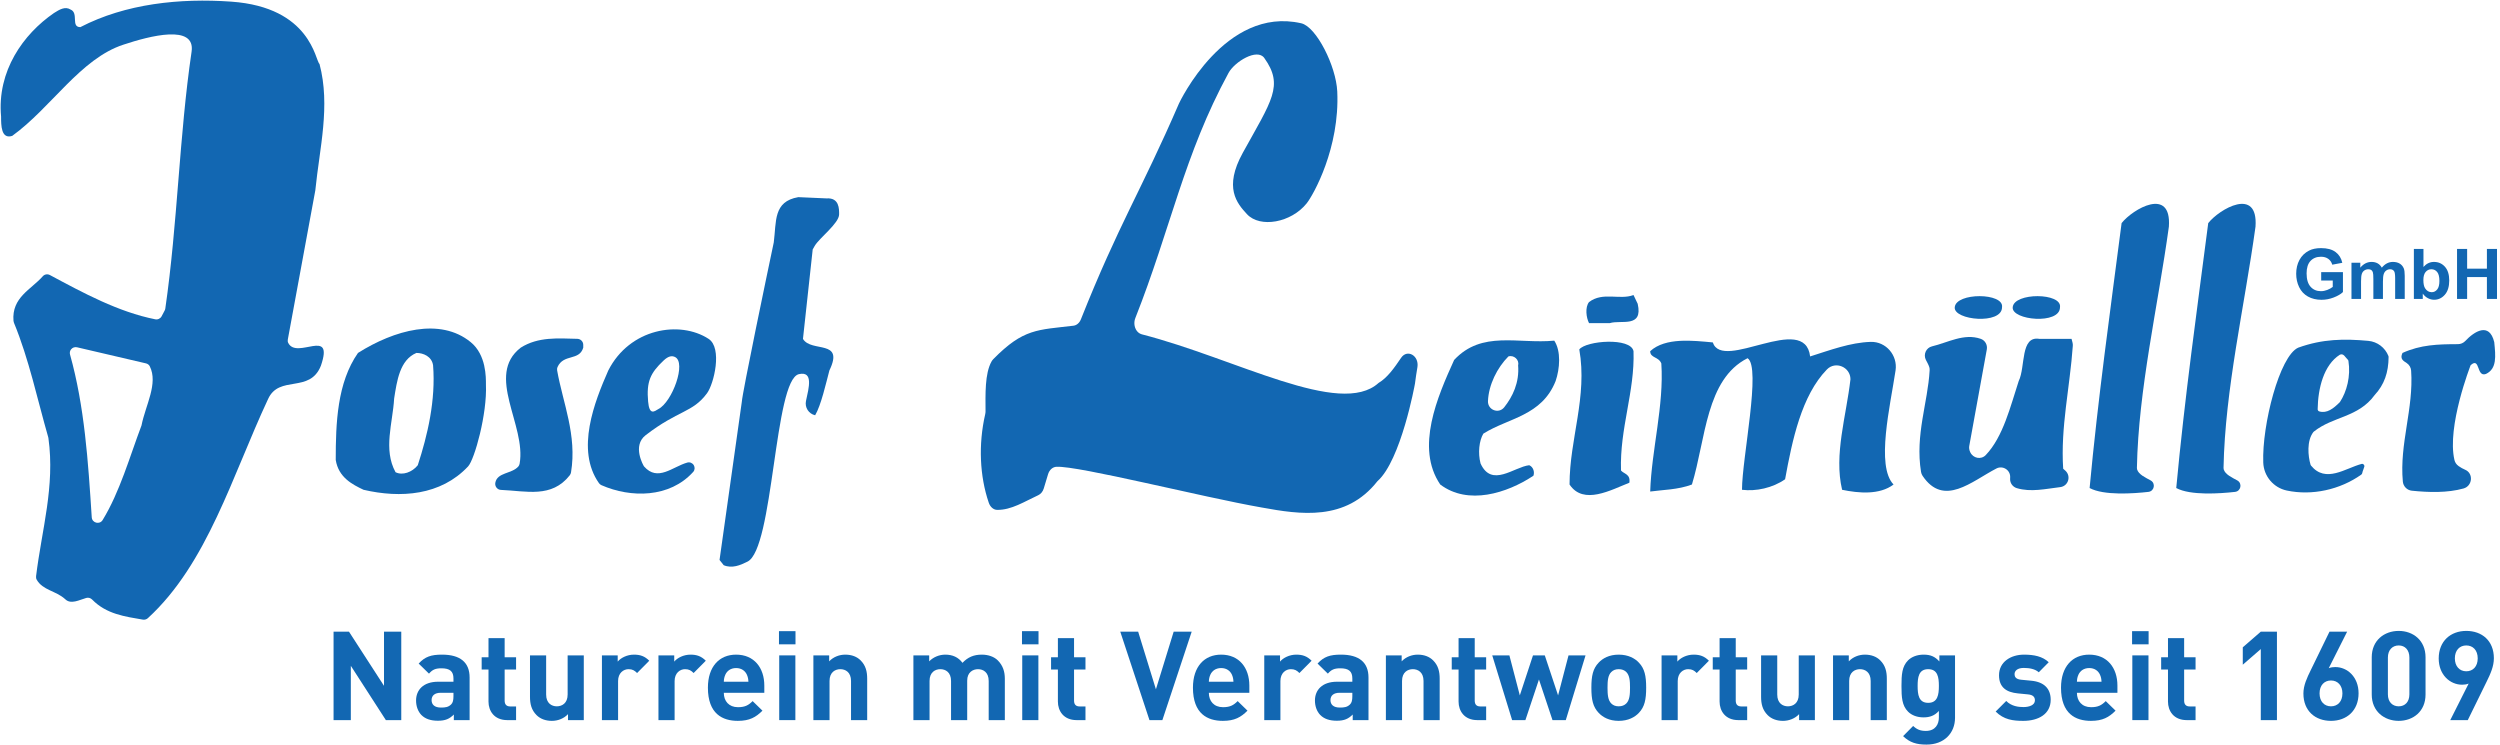 <?xml version="1.0" encoding="UTF-8" standalone="no"?>
<!DOCTYPE svg PUBLIC "-//W3C//DTD SVG 1.1//EN" "http://www.w3.org/Graphics/SVG/1.1/DTD/svg11.dtd">
<svg xmlns="http://www.w3.org/2000/svg" xmlns:xlink="http://www.w3.org/1999/xlink" xmlns:serif="http://www.serif.com/" width="1100" height="328" viewBox="0 0 962 287" version="1.1" xml:space="preserve" style="fill-rule:evenodd;clip-rule:evenodd;stroke-linejoin:round;stroke-miterlimit:1.414;"><g><path d="M54.237,163.777c-4.56,12.062 -8.338,25.598 -14.974,36.444c-1.15,1.878 -4.05,1.139 -4.191,-1.058c-1.393,-21.642 -2.773,-42.687 -8.357,-62.662c-0.194,-0.692 -0.05,-1.432 0.396,-1.996c0.544,-0.689 1.437,-1 2.292,-0.801l26.529,6.193c0.623,0.146 1.185,0.534 1.473,1.104c3.34,6.634 -1.632,15.007 -3.168,22.776Zm68.526,-139.156c-1.651,-1.169 -3.214,-21.82 -33.983,-23.989c-19.801,-1.396 -40.641,0.768 -58.097,9.813c-3.748,0 -0.535,-5.41 -3.748,-6.764c-2.139,-1.341 -4.284,0 -6.431,1.354c-11.78,8.105 -21.943,22.293 -20.336,39.856c0,3.377 0,8.784 4.279,7.43c14.993,-10.813 26.236,-29.721 42.826,-35.128c10.176,-3.373 27.808,-7.993 26.236,2.708c-4.792,32.63 -5.349,65.926 -10.116,98.894c-0.038,0.262 -0.121,0.516 -0.245,0.75l-1.167,2.21c-0.466,0.884 -1.461,1.374 -2.441,1.18c-14.285,-2.85 -27.679,-10.132 -40.589,-17.048c-0.915,-0.491 -2.048,-0.3 -2.732,0.48c-4.496,5.116 -12.023,8.126 -11.275,17.19c0.02,0.236 0.08,0.475 0.171,0.694c5.793,14.041 8.981,29.385 13.202,44.076c0.032,0.11 0.056,0.225 0.072,0.34c2.59,18.6 -2.565,35.244 -4.749,53.156c-0.057,0.462 0.011,0.954 0.241,1.36c2.319,4.085 7.346,4.238 10.915,7.458c2.229,2.251 5.577,0.278 8.181,-0.438c0.816,-0.226 1.668,0.036 2.26,0.64c5.51,5.63 12.67,6.529 19.5,7.712c0.698,0.118 1.418,-0.082 1.94,-0.559c22.946,-21.008 32.519,-54.991 46.28,-84.359c4.279,-9.458 16.059,-2.028 20.338,-12.833c5.208,-15.101 -9.322,-2.119 -12.6,-8.829c-0.192,-0.392 -0.211,-0.854 -0.132,-1.283l10.577,-57.356c0.009,-0.053 0.017,-0.107 0.023,-0.16c1.613,-16.18 5.876,-32.363 1.6,-48.555Z" style="fill:#1267b2;fill-rule:nonzero;"/><path d="M312.639,96.032l-3.744,34.429c-0.002,0.011 0.001,0.022 0.006,0.03c3.22,5.378 16.044,-0.003 10.163,12.144c-1.293,4.889 -3.209,13.408 -5.484,17.244l-0.001,0c-2.491,-0.566 -4.062,-3.024 -3.52,-5.52c1.094,-5.058 2.928,-11.564 -2.719,-10.316c-9.584,2.118 -9.688,67.486 -19.864,72.213c-2.673,1.349 -5.891,2.699 -9.096,1.349l-1.595,-2.013c-0.002,-0.012 -0.005,-0.021 -0.008,-0.032l8.558,-60.765c0.336,-4.26 9.769,-49.382 12.317,-61.475c1.051,-8.061 -0.269,-15.739 9.449,-17.419c0.068,-0.012 10.796,0.48 10.796,0.48c5.04,-0.36 4.912,4.106 4.912,6.139c0,3.469 -7.67,9.113 -9.417,12.188l-0.753,1.324Z" style="fill:#1267b2;fill-rule:nonzero;"/><path d="M816.567,85.893c-4.284,33.095 -9.108,67.544 -12.315,101.996c5.471,2.952 16.861,2.144 22.635,1.488c2.285,-0.26 2.884,-3.305 0.868,-4.413c-2.104,-1.157 -4.672,-2.309 -5.235,-4.277c-0.051,-0.18 -0.063,-0.371 -0.059,-0.558c0.576,-30.298 8.047,-61.929 12.31,-92.882c1.068,-15.539 -13.927,-6.76 -18.204,-1.354Z" style="fill:#1267b2;fill-rule:nonzero;"/><path d="M628.653,113.589c-5.352,2.026 -11.772,-1.354 -17.124,2.704c-1.61,2.02 -1.073,6.074 0,8.106l8.02,0c4.288,-1.359 12.86,2.021 10.714,-7.431l-1.61,-3.379Z" style="fill:#1267b2;fill-rule:nonzero;"/><path d="M752.324,118.313c0.463,-5.786 19.105,-5.664 18.204,0c0,6.756 -18.652,5.028 -18.204,0Z" style="fill:#1267b2;fill-rule:nonzero;"/><path d="M774.64,118.313c0.46,-5.786 19.104,-5.664 18.203,0c0,6.756 -18.652,5.028 -18.203,0Z" style="fill:#1267b2;fill-rule:nonzero;"/><path d="M956.832,143.98c4.28,-2.025 3.745,-6.861 3.205,-12.259c-1.91,-7.854 -7.674,-4.125 -11.173,-0.429c-0.728,0.769 -1.747,1.204 -2.805,1.207c-7.815,0.013 -14.347,0.221 -21.35,3.38c-1.092,2.293 0.291,3.028 1.623,3.9c0.987,0.646 1.621,1.734 1.703,2.913c1.021,14.607 -4.547,28.18 -3.192,42.709c0.172,1.846 1.608,3.327 3.45,3.518c6.518,0.676 13.698,0.888 19.93,-0.858c3.44,-0.964 3.898,-5.805 0.612,-7.208c-0.863,-0.368 -1.708,-0.826 -2.547,-1.425c-0.765,-0.548 -1.348,-1.352 -1.564,-2.269c-3.036,-12.92 6.196,-36.478 6.22,-36.556c3.741,-3.375 2.144,4.733 5.888,3.377Z" style="fill:#1267b2;fill-rule:nonzero;"/><path d="M160.597,179.108c-2.14,2.695 -5.885,4.052 -8.561,2.695c-4.821,-8.782 -1.075,-18.908 -0.541,-28.366c1.073,-6.749 2.14,-14.854 8.569,-17.558c2.673,0 5.887,1.349 6.419,4.724c1.074,13.513 -2.139,27.025 -5.886,38.505Zm20.378,-47.381c-11.772,-9.628 -29.48,-4.634 -43.4,4.152c-8.026,11.488 -8.568,27.016 -8.568,41.197c1.076,6.76 6.43,9.459 10.709,11.492c14.261,3.327 29.727,2.216 40.244,-8.996c2.493,-2.657 7.395,-20.285 6.873,-31.539c0,-2.697 0.144,-11.396 -5.858,-16.306Z" style="fill:#1267b2;fill-rule:nonzero;"/><path d="M200.22,133.853c-13.74,10.663 2.247,29.894 -0.42,44.674c-0.069,0.382 -0.22,0.76 -0.475,1.053c-2.526,2.912 -8.18,2.221 -8.884,6.309c-0.236,1.367 0.775,2.666 2.162,2.723c9.834,0.403 19.502,3.261 26.496,-5.621c0.254,-0.323 0.429,-0.727 0.494,-1.135c2.359,-14.331 -3.149,-26.795 -5.344,-39.229c-0.077,-0.439 -0.044,-0.902 0.14,-1.308c2.354,-5.202 8.363,-2.267 9.911,-7.466l0,-1.092c0,-1.265 -1.017,-2.284 -2.284,-2.313c-7.347,-0.172 -15.011,-0.88 -21.796,3.405Z" style="fill:#1267b2;fill-rule:nonzero;"/><path d="M253.219,157.489c-1.544,0.951 -3.463,2.511 -3.943,-2.889c-0.679,-7.632 0.811,-10.972 5.999,-15.836c1.92,-1.799 3.224,-1.824 4.301,-1.339c4.576,2.059 -1.008,17.37 -6.357,20.064Zm-19.279,-14.854c-5.275,11.997 -12.647,30.558 -3.585,43.381c0.24,0.34 0.576,0.611 0.956,0.779c11.285,4.952 26.249,4.965 35.333,-5.123c0.633,-0.704 0.699,-1.756 0.217,-2.569c-0.508,-0.858 -1.528,-1.29 -2.486,-1.02c-5.714,1.606 -11.394,7.51 -16.666,1.488c-0.202,-0.231 -4.672,-7.935 0.607,-12.014c12.569,-9.713 18.093,-8.625 23.633,-16.148c2.682,-3.64 5.999,-17.444 0.607,-20.95c-11.075,-7.203 -30.371,-4.074 -38.616,12.176Z" style="fill:#1267b2;fill-rule:nonzero;"/><path d="M794.075,180.461c-1.05,-16.004 2.592,-31.36 3.709,-47.35c0.027,-0.406 -0.012,-0.815 -0.115,-1.207l-0.372,-1.427l-12.312,0c-7.501,-1.354 -5.36,10.804 -8.03,16.211c-3.196,9.765 -5.992,21.492 -12.69,28.515c-1.813,1.902 -4.926,1.248 -5.994,-1.154c-0.007,-0.017 -0.015,-0.033 -0.022,-0.049c-0.329,-0.725 -0.481,-1.519 -0.337,-2.303l6.76,-37.162c0.317,-1.746 -0.661,-3.503 -2.339,-4.084c-6.453,-2.239 -12.633,1.438 -18.772,2.9c-2.273,0.54 -3.405,3.126 -2.348,5.209c0.472,0.928 1.012,1.825 1.318,2.795c0.124,0.392 0.149,0.809 0.126,1.218c-0.666,12.403 -5.625,24.83 -3.313,39.108c0.084,0.524 0.285,1.048 0.58,1.491c8.175,12.216 18.925,2.109 28.444,-2.8c2.499,-1.289 5.461,0.637 5.296,3.445c-0.012,0.202 -0.021,0.402 -0.024,0.599c-0.04,1.609 1.032,3.055 2.573,3.521c5.394,1.63 11.028,0.286 16.718,-0.393c3.07,-0.367 4.288,-4.133 2.054,-6.269c-0.32,-0.307 -0.63,-0.58 -0.91,-0.814Z" style="fill:#1267b2;fill-rule:nonzero;"/><path d="M578.868,156.811c-2.135,2.674 -6.392,1.024 -6.248,-2.396c0.26,-6.27 3.529,-12.82 7.856,-17.182l0.013,-0.008c2.138,-0.67 4.27,1.359 3.735,3.378c0.535,6.764 -2.152,12.158 -5.356,16.208Zm-19.272,-18.23c-6.432,14.179 -14.992,33.771 -5.355,47.95c0,0 0.004,0.005 0.007,0.008c10.703,8.094 25.677,3.372 35.857,-3.374c0.004,-0.002 0.008,-0.008 0.008,-0.008c0.527,-1.36 -0.002,-3.369 -1.601,-4.046c-0.005,-0.002 -0.011,-0.003 -0.017,-0.003c-5.88,0.683 -14.451,8.775 -18.731,-0.676l-0.003,-0.007c-1.068,-4.048 -0.534,-8.77 1.074,-11.47c0,0 0.005,-0.006 0.009,-0.008c9.643,-6.084 22.475,-6.759 27.827,-20.26c1.612,-4.731 2.141,-11.487 -0.528,-15.54c-13.919,1.35 -27.84,-4.052 -38.547,7.434Z" style="fill:#1267b2;fill-rule:nonzero;"/><path d="M696.648,137.228c-2.051,-17.177 -33.729,6.077 -37.473,-5.401c-7.502,-0.679 -18.207,-2.024 -24.1,3.373c0,2.707 3.222,2.028 4.288,4.728c1.073,16.212 -3.748,33.093 -4.288,49.312c4.825,-0.672 10.714,-0.672 16.066,-2.705c5.359,-17.566 5.359,-40.527 21.418,-48.628c5.353,3.374 -2.14,38.502 -2.14,50.661c5.353,0.672 11.773,-0.68 16.592,-4.055c2.76,-15.093 6.308,-32.18 16.085,-42.26c3.287,-3.388 9.056,-0.965 9.08,3.755c-1.603,14.184 -6.429,29.047 -3.215,42.56c6.42,1.341 14.458,2.021 19.802,-2.033c-6.847,-7.115 -1.27,-30.282 0.774,-43.911c0.871,-5.801 -3.662,-11.152 -9.526,-10.999c-7.823,0.204 -15.859,3.236 -23.363,5.603Z" style="fill:#1267b2;fill-rule:nonzero;"/><path d="M900.619,154.795c-2.507,2.524 -5.026,4.469 -7.97,3.59c-0.36,-0.108 -0.601,-0.469 -0.596,-0.845c0.11,-7.961 2.302,-17.041 8.566,-20.991c1.462,-0.61 2.036,1.022 2.941,1.826c0.167,0.146 0.296,0.329 0.331,0.549c0.949,5.96 -0.651,11.893 -3.272,15.871Zm-16.064,-20.94c-7.156,3.185 -13.982,29.75 -13.45,44.245c0.194,5.235 3.935,9.667 9.058,10.756c9.708,2.067 20.53,-0.323 28.697,-6.139c0.208,-0.149 0.32,-0.384 0.365,-0.636c0.14,-0.769 0.615,-1.676 0.792,-2.418c0.152,-0.636 -0.432,-1.22 -1.062,-1.051c-6.246,1.665 -13.819,7.548 -19.46,0.647c-0.078,-0.096 -0.139,-0.206 -0.176,-0.324c-1.016,-3.368 -1.502,-9.211 1.042,-12.548c0.058,-0.076 0.124,-0.146 0.199,-0.204c7.479,-5.984 17.047,-5.363 23.443,-14.098c3.704,-4.01 5.324,-8.685 5.356,-14.674c0.001,-0.119 -0.023,-0.239 -0.066,-0.35c-1.285,-3.237 -4.268,-5.512 -7.736,-5.828c-9.336,-0.849 -17.605,-0.764 -27.002,2.622Z" style="fill:#1267b2;fill-rule:nonzero;"/><path d="M628.653,135.2c0.538,15.541 -5.352,29.716 -4.816,45.935c1.075,1.346 3.743,1.346 3.214,4.721c-6.964,2.712 -17.67,8.78 -23.026,0.679c0,-17.566 6.967,-33.774 3.754,-52.012c2.677,-3.376 19.801,-4.72 20.874,0.677Z" style="fill:#1267b2;fill-rule:nonzero;"/><path d="M897.861,108.019l0,2.442c-0.588,0.455 -1.289,0.842 -2.108,1.162c-0.818,0.32 -1.634,0.478 -2.448,0.478c-1.645,0 -2.976,-0.57 -3.99,-1.712c-1.015,-1.142 -1.523,-2.856 -1.523,-5.14c0,-2.118 0.501,-3.716 1.503,-4.792c1.002,-1.076 2.352,-1.614 4.05,-1.614c1.12,0 2.055,0.273 2.802,0.82c0.749,0.548 1.258,1.293 1.53,2.238l3.859,-0.722c-0.385,-1.767 -1.249,-3.152 -2.592,-4.155c-1.344,-1.001 -3.209,-1.503 -5.599,-1.503c-1.838,0 -3.373,0.319 -4.608,0.959c-1.62,0.831 -2.849,2.025 -3.689,3.583c-0.84,1.558 -1.26,3.34 -1.26,5.344c0,1.846 0.376,3.556 1.129,5.126c0.752,1.571 1.878,2.779 3.374,3.623c1.496,0.845 3.25,1.267 5.264,1.267c1.585,0 3.148,-0.3 4.693,-0.899c1.545,-0.6 2.725,-1.293 3.539,-2.081l0,-7.667l-8.376,0l0,3.243l4.45,0Zm7.207,7.076l3.688,0l0,-6.775c0,-1.339 0.1,-2.296 0.296,-2.873c0.197,-0.579 0.523,-1.02 0.979,-1.327c0.453,-0.307 0.966,-0.459 1.536,-0.459c0.472,0 0.846,0.095 1.122,0.288c0.275,0.194 0.479,0.486 0.611,0.88c0.129,0.394 0.196,1.268 0.196,2.626l0,7.64l3.689,0l0,-6.695c0,-1.313 0.1,-2.273 0.302,-2.881c0.201,-0.61 0.529,-1.071 0.985,-1.386c0.453,-0.316 0.94,-0.472 1.456,-0.472c0.709,0 1.235,0.262 1.576,0.787c0.253,0.403 0.38,1.296 0.38,2.679l0,7.968l3.689,0l0,-8.914c0,-1.33 -0.126,-2.293 -0.38,-2.888c-0.35,-0.805 -0.881,-1.416 -1.589,-1.832c-0.709,-0.416 -1.575,-0.624 -2.599,-0.624c-0.806,0 -1.562,0.186 -2.272,0.552c-0.708,0.368 -1.369,0.923 -1.981,1.668c-0.42,-0.745 -0.959,-1.3 -1.615,-1.668c-0.657,-0.366 -1.432,-0.552 -2.325,-0.552c-1.679,0 -3.127,0.74 -4.344,2.22l0,-1.904l-3.4,0l0,13.942Zm27.451,0l0,-2.048c0.56,0.78 1.226,1.368 2.001,1.765c0.775,0.399 1.56,0.597 2.356,0.597c1.619,0 2.995,-0.642 4.129,-1.929c1.134,-1.287 1.7,-3.12 1.7,-5.501c0,-2.302 -0.556,-4.067 -1.668,-5.296c-1.112,-1.23 -2.514,-1.846 -4.213,-1.846c-1.559,0 -2.905,0.648 -4.043,1.944l0,-6.932l-3.69,0l0,19.246l3.428,0Zm1.116,-10.404c0.585,-0.687 1.321,-1.03 2.205,-1.03c0.901,0 1.64,0.352 2.219,1.056c0.577,0.704 0.865,1.854 0.865,3.447c0,1.496 -0.285,2.592 -0.859,3.288c-0.574,0.696 -1.266,1.044 -2.081,1.044c-1.06,0 -1.908,-0.491 -2.547,-1.471c-0.456,-0.69 -0.684,-1.758 -0.684,-3.202c0,-1.402 0.294,-2.444 0.882,-3.132Zm15.962,10.404l0,-8.415l7.614,0l0,8.415l3.886,0l0,-19.246l-3.886,0l0,7.575l-7.614,0l0,-7.575l-3.886,0l0,19.246l3.886,0Z" style="fill:#1267b2;fill-rule:nonzero;"/><path d="M530.5,147.433c-14.755,13.406 -54.751,-9.358 -91.169,-18.721c-0.494,-0.127 -0.962,-0.38 -1.37,-0.74c-1.409,-1.247 -1.878,-3.571 -1.12,-5.488c13.659,-34.536 18.75,-62.887 35.896,-94.409c2.35,-4.32 11.016,-9.599 13.756,-5.759c7.611,10.66 2.88,16.316 -8.285,36.549c-7.375,13.37 -2.277,19.384 1.632,23.592c5.053,5.442 17.023,3.272 22.969,-4.156c2.584,-3.226 12.788,-21.354 11.786,-43.078c-0.454,-9.803 -8.06,-24.934 -13.875,-26.264c-29.363,-6.719 -46.923,30.558 -47.061,30.877c-14.732,34.011 -23.13,46.316 -37.77,83.121c-0.541,1.362 -1.624,2.291 -2.853,2.439c-13.747,1.657 -19.229,1.017 -30.847,12.857c-0.254,0.26 -0.493,0.556 -0.681,0.891c-2.653,4.688 -2.345,12.769 -2.327,19.205c0.002,0.38 -0.044,0.751 -0.126,1.116c-2.679,11.691 -2.108,23.9 1.372,34.083c0.546,1.6 1.789,2.728 3.204,2.752c5.524,0.096 10.565,-3.223 15.826,-5.637c0.987,-0.455 1.776,-1.384 2.142,-2.598l1.657,-5.49c0.505,-1.675 1.784,-2.8 3.24,-2.866c8.672,-0.394 55.96,11.64 79.016,15.679c14.852,2.701 32.323,5.404 44.553,-10.127c9.072,-8.017 14.423,-37.302 14.454,-37.605c0.189,-1.907 0.612,-4.112 0.946,-6.341c0.666,-4.428 -3.936,-7.03 -6.281,-3.563c-2.611,3.859 -5.247,7.635 -8.684,9.681Z" style="fill:#1267b2;fill-rule:nonzero;"/><path d="M849.919,85.893c-4.284,33.095 -9.11,67.544 -12.316,101.996c5.472,2.952 16.862,2.144 22.636,1.488c2.285,-0.26 2.884,-3.305 0.868,-4.413c-2.104,-1.157 -4.675,-2.309 -5.236,-4.277c-0.051,-0.18 -0.062,-0.371 -0.06,-0.558c0.578,-30.298 8.049,-61.929 12.312,-92.882c1.066,-15.539 -13.927,-6.76 -18.204,-1.354Z" style="fill:#1267b2;fill-rule:nonzero;"/><path d="M148.309,277.243l-13.488,-20.903l0,20.903l-6.649,0l0,-34.056l5.932,0l13.488,20.856l0,-20.856l6.648,0l0,34.056l-5.931,0Z" style="fill:#1267b2;fill-rule:nonzero;"/><path d="M174.331,266.721l-4.926,0c-2.248,0 -3.492,1.052 -3.492,2.822c0,1.721 1.148,2.869 3.588,2.869c1.722,0 2.822,-0.143 3.922,-1.195c0.669,-0.622 0.908,-1.626 0.908,-3.157l0,-1.339Zm0.144,10.522l0,-2.152c-1.674,1.674 -3.252,2.392 -6.123,2.392c-2.821,0 -4.877,-0.718 -6.361,-2.2c-1.339,-1.388 -2.056,-3.396 -2.056,-5.598c0,-3.969 2.726,-7.222 8.513,-7.222l5.883,0l0,-1.243c0,-2.727 -1.339,-3.923 -4.639,-3.923c-2.392,0 -3.492,0.575 -4.783,2.058l-3.97,-3.875c2.44,-2.679 4.83,-3.444 8.992,-3.444c6.984,0 10.618,2.967 10.618,8.801l0,16.406l-6.074,0Z" style="fill:#1267b2;fill-rule:nonzero;"/><path d="M195.044,277.243c-5.069,0 -7.223,-3.587 -7.223,-7.126l0,-12.341l-2.63,0l0,-4.735l2.63,0l0,-7.366l6.219,0l0,7.366l4.4,0l0,4.735l-4.4,0l0,11.957c0,1.436 0.669,2.248 2.152,2.248l2.248,0l0,5.262l-3.396,0Z" style="fill:#1267b2;fill-rule:nonzero;"/><path d="M218.433,277.243l0,-2.295c-1.625,1.721 -3.922,2.583 -6.217,2.583c-2.488,0 -4.496,-0.814 -5.884,-2.2c-2.008,-2.01 -2.535,-4.354 -2.535,-7.08l0,-15.927l6.218,0l0,15.067c0,3.394 2.153,4.544 4.114,4.544c1.96,0 4.16,-1.15 4.16,-4.544l0,-15.067l6.219,0l0,24.919l-6.075,0Z" style="fill:#1267b2;fill-rule:nonzero;"/><path d="M245.029,259.116c-0.957,-0.957 -1.769,-1.484 -3.3,-1.484c-1.913,0 -4.018,1.435 -4.018,4.593l0,15.018l-6.218,0l0,-24.919l6.075,0l0,2.391c1.195,-1.435 3.587,-2.679 6.265,-2.679c2.44,0 4.162,0.623 5.884,2.344l-4.688,4.736Z" style="fill:#1267b2;fill-rule:nonzero;"/><path d="M266.793,259.116c-0.957,-0.957 -1.769,-1.484 -3.3,-1.484c-1.913,0 -4.018,1.435 -4.018,4.593l0,15.018l-6.219,0l0,-24.919l6.076,0l0,2.391c1.195,-1.435 3.587,-2.679 6.265,-2.679c2.439,0 4.162,0.623 5.883,2.344l-4.687,4.736Z" style="fill:#1267b2;fill-rule:nonzero;"/><path d="M287.312,259.784c-0.669,-1.483 -2.056,-2.581 -4.161,-2.581c-2.104,0 -3.491,1.098 -4.16,2.581c-0.383,0.909 -0.527,1.579 -0.575,2.679l9.471,0c-0.048,-1.1 -0.191,-1.77 -0.575,-2.679Zm-8.896,6.937c0,3.204 1.961,5.548 5.452,5.548c2.727,0 4.067,-0.765 5.645,-2.344l3.779,3.683c-2.536,2.535 -4.975,3.923 -9.471,3.923c-5.884,0 -11.528,-2.679 -11.528,-12.771c0,-8.132 4.402,-12.724 10.858,-12.724c6.936,0 10.858,5.071 10.858,11.911l0,2.774l-15.593,0Z" style="fill:#1267b2;fill-rule:nonzero;"/><path d="M299.751,277.243l0,-24.919l6.217,0l0,24.919l-6.217,0Zm-0.096,-29.178l0,-5.069l6.361,0l0,5.069l-6.361,0Z" style="fill:#1267b2;fill-rule:nonzero;"/><path d="M327.396,277.243l0,-15.067c0,-3.395 -2.152,-4.544 -4.113,-4.544c-1.96,0 -4.162,1.149 -4.162,4.544l0,15.067l-6.217,0l0,-24.919l6.075,0l0,2.295c1.626,-1.723 3.921,-2.583 6.218,-2.583c2.487,0 4.496,0.813 5.883,2.2c2.008,2.009 2.535,4.353 2.535,7.08l0,15.927l-6.219,0Z" style="fill:#1267b2;fill-rule:nonzero;"/><path d="M380.396,277.243l0,-15.067c0,-3.395 -2.152,-4.544 -4.113,-4.544c-1.914,0 -4.162,1.149 -4.162,4.401l0,15.21l-6.218,0l0,-15.067c0,-3.395 -2.152,-4.544 -4.114,-4.544c-1.96,0 -4.161,1.149 -4.161,4.544l0,15.067l-6.217,0l0,-24.919l6.074,0l0,2.295c1.627,-1.674 3.922,-2.583 6.218,-2.583c2.774,0 5.022,1.005 6.601,3.157c2.104,-2.2 4.352,-3.157 7.461,-3.157c2.487,0 4.736,0.813 6.123,2.2c2.008,2.009 2.725,4.353 2.725,7.08l0,15.927l-6.217,0Z" style="fill:#1267b2;fill-rule:nonzero;"/><path d="M393.312,277.243l0,-24.919l6.217,0l0,24.919l-6.217,0Zm-0.096,-29.178l0,-5.069l6.363,0l0,5.069l-6.363,0Z" style="fill:#1267b2;fill-rule:nonzero;"/><path d="M414.263,277.243c-5.07,0 -7.223,-3.587 -7.223,-7.126l0,-12.341l-2.631,0l0,-4.735l2.631,0l0,-7.366l6.219,0l0,7.366l4.4,0l0,4.735l-4.4,0l0,11.957c0,1.436 0.669,2.248 2.152,2.248l2.248,0l0,5.262l-3.396,0Z" style="fill:#1267b2;fill-rule:nonzero;"/><path d="M447.268,277.243l-4.975,0l-11.241,-34.056l6.888,0l6.84,22.194l6.839,-22.194l6.937,0l-11.288,34.056Z" style="fill:#1267b2;fill-rule:nonzero;"/><path d="M474.052,259.784c-0.669,-1.483 -2.056,-2.581 -4.161,-2.581c-2.106,0 -3.492,1.098 -4.163,2.581c-0.383,0.909 -0.525,1.579 -0.572,2.679l9.469,0c-0.048,-1.1 -0.19,-1.77 -0.573,-2.679Zm-8.896,6.937c0,3.204 1.96,5.548 5.452,5.548c2.727,0 4.065,-0.765 5.644,-2.344l3.779,3.683c-2.535,2.535 -4.974,3.923 -9.471,3.923c-5.884,0 -11.527,-2.679 -11.527,-12.771c0,-8.132 4.4,-12.724 10.858,-12.724c6.936,0 10.857,5.071 10.857,11.911l0,2.774l-15.592,0Z" style="fill:#1267b2;fill-rule:nonzero;"/><path d="M500.025,259.116c-0.956,-0.957 -1.77,-1.484 -3.3,-1.484c-1.914,0 -4.017,1.435 -4.017,4.593l0,15.018l-6.217,0l0,-24.919l6.073,0l0,2.391c1.196,-1.435 3.587,-2.679 6.265,-2.679c2.44,0 4.162,0.623 5.883,2.344l-4.687,4.736Z" style="fill:#1267b2;fill-rule:nonzero;"/><path d="M520.4,266.721l-4.927,0c-2.248,0 -3.492,1.052 -3.492,2.822c0,1.721 1.15,2.869 3.588,2.869c1.723,0 2.823,-0.143 3.923,-1.195c0.669,-0.622 0.908,-1.626 0.908,-3.157l0,-1.339Zm0.144,10.522l0,-2.152c-1.675,1.674 -3.252,2.392 -6.123,2.392c-2.822,0 -4.878,-0.718 -6.361,-2.2c-1.34,-1.388 -2.057,-3.396 -2.057,-5.598c0,-3.969 2.726,-7.222 8.514,-7.222l5.883,0l0,-1.243c0,-2.727 -1.339,-3.923 -4.64,-3.923c-2.391,0 -3.491,0.575 -4.783,2.058l-3.969,-3.875c2.439,-2.679 4.831,-3.444 8.992,-3.444c6.983,0 10.619,2.967 10.619,8.801l0,16.406l-6.075,0Z" style="fill:#1267b2;fill-rule:nonzero;"/><path d="M547.809,277.243l0,-15.067c0,-3.395 -2.152,-4.544 -4.113,-4.544c-1.96,0 -4.161,1.149 -4.161,4.544l0,15.067l-6.218,0l0,-24.919l6.075,0l0,2.295c1.627,-1.723 3.921,-2.583 6.217,-2.583c2.488,0 4.496,0.813 5.884,2.2c2.01,2.009 2.536,4.353 2.536,7.08l0,15.927l-6.22,0Z" style="fill:#1267b2;fill-rule:nonzero;"/><path d="M568.521,277.243c-5.07,0 -7.222,-3.587 -7.222,-7.126l0,-12.341l-2.631,0l0,-4.735l2.631,0l0,-7.366l6.218,0l0,7.366l4.4,0l0,4.735l-4.4,0l0,11.957c0,1.436 0.67,2.248 2.152,2.248l2.248,0l0,5.262l-3.396,0Z" style="fill:#1267b2;fill-rule:nonzero;"/><path d="M602.579,277.243l-5.119,0l-5.213,-15.64l-5.215,15.64l-5.117,0l-7.654,-24.919l6.602,0l4.017,15.401l5.071,-15.401l4.544,0l5.117,15.401l4.019,-15.401l6.552,0l-7.604,24.919Z" style="fill:#1267b2;fill-rule:nonzero;"/><path d="M625.871,258.732c-0.718,-0.717 -1.675,-1.1 -2.918,-1.1c-1.244,0 -2.152,0.383 -2.869,1.1c-1.292,1.292 -1.436,3.444 -1.436,6.028c0,2.581 0.144,4.783 1.436,6.075c0.717,0.717 1.625,1.1 2.869,1.1c1.243,0 2.2,-0.383 2.918,-1.1c1.292,-1.292 1.436,-3.494 1.436,-6.075c0,-2.584 -0.144,-4.736 -1.436,-6.028Zm4.83,15.737c-1.53,1.627 -4.064,3.062 -7.748,3.062c-3.684,0 -6.17,-1.435 -7.701,-3.062c-2.248,-2.344 -2.823,-5.166 -2.823,-9.709c0,-4.496 0.575,-7.319 2.823,-9.663c1.531,-1.626 4.017,-3.061 7.701,-3.061c3.684,0 6.218,1.435 7.748,3.061c2.25,2.344 2.823,5.167 2.823,9.663c0,4.543 -0.573,7.365 -2.823,9.709Z" style="fill:#1267b2;fill-rule:nonzero;"/><path d="M652.992,259.116c-0.956,-0.957 -1.769,-1.484 -3.299,-1.484c-1.914,0 -4.018,1.435 -4.018,4.593l0,15.018l-6.218,0l0,-24.919l6.074,0l0,2.391c1.196,-1.435 3.588,-2.679 6.266,-2.679c2.44,0 4.162,0.623 5.883,2.344l-4.688,4.736Z" style="fill:#1267b2;fill-rule:nonzero;"/><path d="M669.016,277.243c-5.071,0 -7.223,-3.587 -7.223,-7.126l0,-12.341l-2.63,0l0,-4.735l2.63,0l0,-7.366l6.219,0l0,7.366l4.4,0l0,4.735l-4.4,0l0,11.957c0,1.436 0.669,2.248 2.152,2.248l2.248,0l0,5.262l-3.396,0Z" style="fill:#1267b2;fill-rule:nonzero;"/><path d="M692.407,277.243l0,-2.295c-1.627,1.721 -3.924,2.583 -6.219,2.583c-2.488,0 -4.496,-0.814 -5.883,-2.2c-2.009,-2.01 -2.536,-4.354 -2.536,-7.08l0,-15.927l6.219,0l0,15.067c0,3.394 2.153,4.544 4.113,4.544c1.962,0 4.162,-1.15 4.162,-4.544l0,-15.067l6.217,0l0,24.919l-6.073,0Z" style="fill:#1267b2;fill-rule:nonzero;"/><path d="M719.959,277.243l0,-15.067c0,-3.395 -2.152,-4.544 -4.114,-4.544c-1.961,0 -4.161,1.149 -4.161,4.544l0,15.067l-6.217,0l0,-24.919l6.073,0l0,2.295c1.627,-1.723 3.923,-2.583 6.217,-2.583c2.49,0 4.496,0.813 5.886,2.2c2.008,2.009 2.534,4.353 2.534,7.08l0,15.927l-6.218,0Z" style="fill:#1267b2;fill-rule:nonzero;"/><path d="M742.105,257.632c-3.682,0 -4.065,3.157 -4.065,6.457c0,3.302 0.383,6.506 4.065,6.506c3.684,0 4.114,-3.204 4.114,-6.506c0,-3.3 -0.43,-6.457 -4.114,-6.457Zm-0.621,29.035c-3.827,0 -6.456,-0.767 -9.04,-3.254l3.873,-3.921c1.388,1.339 2.775,1.912 4.88,1.912c3.731,0 5.022,-2.629 5.022,-5.165l0,-2.535c-1.626,1.817 -3.491,2.487 -5.931,2.487c-2.439,0 -4.543,-0.812 -5.931,-2.2c-2.344,-2.344 -2.536,-5.548 -2.536,-9.902c0,-4.353 0.192,-7.509 2.536,-9.853c1.388,-1.387 3.54,-2.2 5.979,-2.2c2.632,0 4.353,0.717 6.075,2.632l0,-2.344l6.026,0l0,24.011c0,5.978 -4.256,10.332 -10.953,10.332Z" style="fill:#1267b2;fill-rule:nonzero;"/><path d="M778.697,277.531c-3.921,0 -7.46,-0.431 -10.617,-3.587l4.065,-4.067c2.056,2.058 4.735,2.344 6.65,2.344c2.152,0 4.4,-0.717 4.4,-2.584c0,-1.242 -0.67,-2.104 -2.631,-2.296l-3.921,-0.382c-4.498,-0.43 -7.272,-2.391 -7.272,-6.983c0,-5.165 4.545,-7.94 9.614,-7.94c3.875,0 7.127,0.671 9.519,2.917l-3.827,3.876c-1.434,-1.292 -3.636,-1.674 -5.788,-1.674c-2.486,0 -3.538,1.146 -3.538,2.392c0,0.906 0.382,1.96 2.581,2.152l3.924,0.381c4.925,0.48 7.412,3.109 7.412,7.319c0,5.5 -4.685,8.132 -10.571,8.132Z" style="fill:#1267b2;fill-rule:nonzero;"/><path d="M808.259,259.784c-0.67,-1.483 -2.056,-2.581 -4.162,-2.581c-2.104,0 -3.49,1.098 -4.161,2.581c-0.383,0.909 -0.525,1.579 -0.572,2.679l9.469,0c-0.048,-1.1 -0.19,-1.77 -0.574,-2.679Zm-8.895,6.937c0,3.204 1.96,5.548 5.451,5.548c2.726,0 4.066,-0.765 5.645,-2.344l3.779,3.683c-2.536,2.535 -4.975,3.923 -9.471,3.923c-5.884,0 -11.527,-2.679 -11.527,-12.771c0,-8.132 4.4,-12.724 10.856,-12.724c6.936,0 10.859,5.071 10.859,11.911l0,2.774l-15.592,0Z" style="fill:#1267b2;fill-rule:nonzero;"/><path d="M820.697,277.243l0,-24.919l6.218,0l0,24.919l-6.218,0Zm-0.097,-29.178l0,-5.069l6.363,0l0,5.069l-6.363,0Z" style="fill:#1267b2;fill-rule:nonzero;"/><path d="M841.645,277.243c-5.069,0 -7.222,-3.587 -7.222,-7.126l0,-12.341l-2.63,0l0,-4.735l2.63,0l0,-7.366l6.22,0l0,7.366l4.398,0l0,4.735l-4.398,0l0,11.957c0,1.436 0.668,2.248 2.152,2.248l2.246,0l0,5.262l-3.396,0Z" style="fill:#1267b2;fill-rule:nonzero;"/><path d="M870.155,277.243l0,-27.359l-6.935,6.027l0,-6.696l6.935,-6.028l6.218,0l0,34.056l-6.218,0Z" style="fill:#1267b2;fill-rule:nonzero;"/><path d="M897.181,261.985c-2.536,0 -4.4,1.818 -4.4,4.974c0,3.158 1.864,4.976 4.4,4.976c2.535,0 4.402,-1.818 4.402,-4.976c0,-3.012 -1.771,-4.974 -4.402,-4.974Zm0,15.546c-6.026,0 -10.618,-3.779 -10.618,-10.524c0,-3.11 1.34,-5.979 2.869,-9.087l7.175,-14.733l6.793,0l-7.08,14.062c0.815,-0.334 1.721,-0.429 2.536,-0.429c4.591,0 8.944,3.779 8.944,10.092c0,6.696 -4.592,10.619 -10.619,10.619Z" style="fill:#1267b2;fill-rule:nonzero;"/><path d="M927.364,253.136c0,-2.869 -1.673,-4.639 -4.112,-4.639c-2.441,0 -4.163,1.77 -4.163,4.639l0,14.205c0,2.871 1.722,4.594 4.163,4.594c2.439,0 4.112,-1.723 4.112,-4.594l0,-14.205Zm-4.112,24.395c-5.549,0 -10.381,-3.636 -10.381,-10.14l0,-14.35c0,-6.505 4.832,-10.141 10.381,-10.141c5.548,0 10.331,3.636 10.331,10.141l0,14.35c0,6.504 -4.783,10.14 -10.331,10.14Z" style="fill:#1267b2;fill-rule:nonzero;"/><path d="M949.272,248.497c-2.533,0 -4.4,1.818 -4.4,4.974c0,3.014 1.771,4.976 4.4,4.976c2.536,0 4.401,-1.819 4.401,-4.976c0,-3.156 -1.865,-4.974 -4.401,-4.974Zm7.797,14.014l-7.222,14.732l-6.744,0l7.078,-14.063c-0.813,0.335 -1.721,0.432 -2.534,0.432c-4.592,0 -8.994,-3.779 -8.994,-10.093c0,-6.696 4.594,-10.619 10.619,-10.619c6.028,0 10.62,3.779 10.62,10.524c0,3.108 -1.292,5.977 -2.823,9.087Z" style="fill:#1267b2;fill-rule:nonzero;"/></g></svg>
